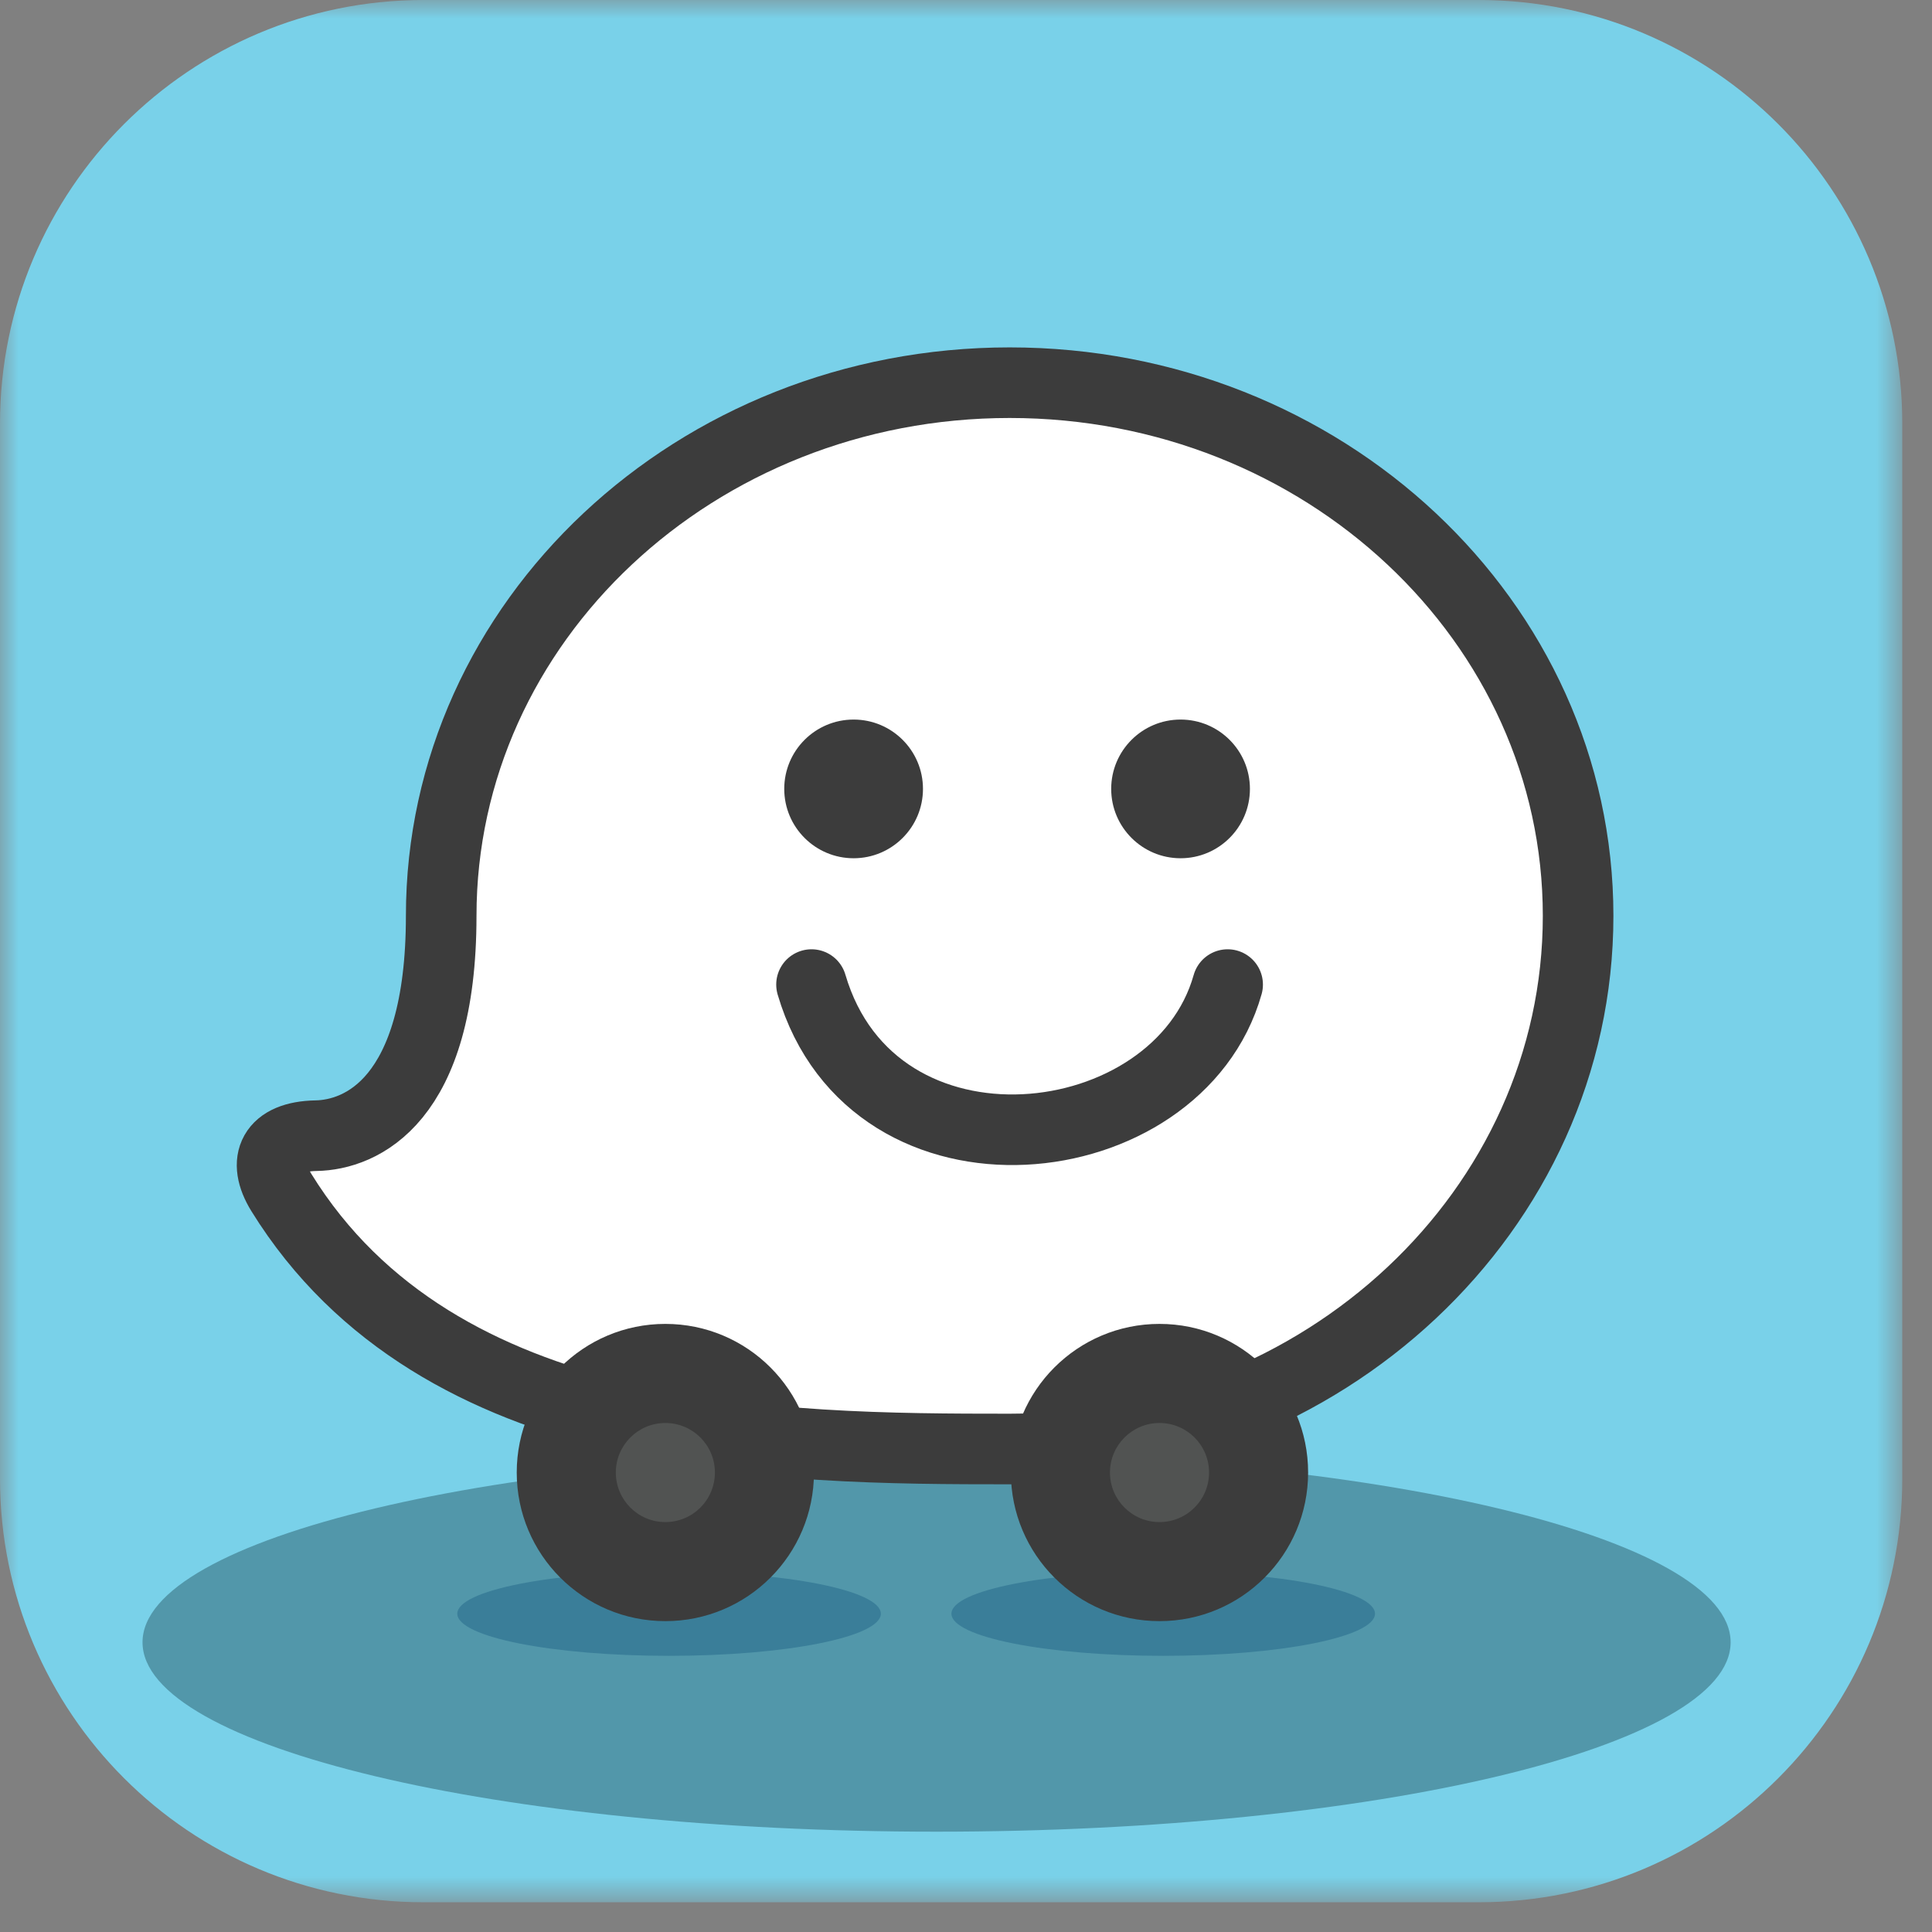 <svg xmlns="http://www.w3.org/2000/svg" xmlns:xlink="http://www.w3.org/1999/xlink" width="52" height="52" viewBox="0 0 52 52">
    <rect x="0" y="0" width="52" height="52" fill="#808080" stroke="none"/>
    <defs>
        <path id="prefix__a" d="M0 0L51.2 0 51.2 51.2 0 51.2z"/>
    </defs>
    <g fill="none" fill-rule="evenodd">
        <mask id="prefix__b" fill="#fff">
            <use xlink:href="#prefix__a"/>
        </mask>
        <path fill="#79D1E9" d="M51.2 39.8c0 6.296-5.104 11.4-11.4 11.4H11.4C5.104 51.2 0 46.096 0 39.8V11.4C0 5.104 5.104 0 11.4 0h28.4c6.296 0 11.4 5.104 11.4 11.4v28.4z" mask="url(#prefix__b)"/>
        <path fill="#5297AA" d="M46.58 44.203c0 2.815-9.568 5.097-21.372 5.097-11.803 0-21.372-2.282-21.372-5.097 0-2.815 9.569-5.097 21.372-5.097 11.804 0 21.372 2.282 21.372 5.097"/>
        <path fill="#FFF" d="M11.875 24.65c0 5.003-2.172 5.895-3.367 5.917-1.16.021-1.463.676-.933 1.533 4.235 6.84 13.418 6.9 19.6 6.9 8.45 0 15.3-6.425 15.3-14.35s-6.85-14.35-15.3-14.35c-8.45 0-15.3 6.425-15.3 14.35"/>
        <path stroke="#3C3C3C" stroke-linecap="round" stroke-width="1.9" d="M11.875 24.65c0 5.003-2.172 5.895-3.367 5.917-1.16.021-1.463.676-.933 1.533 4.235 6.84 13.418 6.9 19.6 6.9 8.45 0 15.3-6.425 15.3-14.35s-6.85-14.35-15.3-14.35c-8.45 0-15.3 6.425-15.3 14.35z"/>
        <path fill="#3C3C3C" d="M21.108 21.233c0-1.03.836-1.866 1.867-1.866 1.031 0 1.867.835 1.867 1.866 0 1.031-.836 1.867-1.867 1.867-1.031 0-1.867-.836-1.867-1.867M29.908 21.233c0-1.03.836-1.866 1.867-1.866 1.031 0 1.867.835 1.867 1.866 0 1.031-.836 1.867-1.867 1.867-1.03 0-1.867-.836-1.867-1.867"/>
        <path stroke="#3C3C3C" stroke-linecap="round" stroke-width="1.9" d="M21.842 26.5c1.666 5.667 9.866 4.733 11.2 0"/>
        <path fill="#3A7E99" d="M23.708 43.433c0 .626-2.552 1.134-5.7 1.134s-5.7-.508-5.7-1.134c0-.626 2.552-1.133 5.7-1.133s5.7.508 5.7 1.133M37.008 43.433c0 .626-2.552 1.134-5.7 1.134s-5.7-.508-5.7-1.134c0-.626 2.552-1.133 5.7-1.133s5.7.508 5.7 1.133"/>
        <path fill="#3C3C3C" d="M13.908 39.633c0-2.209 1.791-4 4-4 2.21 0 4 1.791 4 4 0 2.21-1.79 4-4 4-2.209 0-4-1.79-4-4"/>
        <path fill="#515352" d="M16.575 39.633c0-.736.597-1.333 1.333-1.333.737 0 1.334.597 1.334 1.333 0 .737-.597 1.334-1.334 1.334-.736 0-1.333-.597-1.333-1.334"/>
        <path fill="#3C3C3C" d="M27.208 39.633c0-2.209 1.791-4 4-4 2.21 0 4 1.791 4 4 0 2.21-1.79 4-4 4-2.209 0-4-1.79-4-4"/>
        <path fill="#515352" d="M29.875 39.633c0-.736.597-1.333 1.333-1.333.737 0 1.334.597 1.334 1.333 0 .737-.597 1.334-1.334 1.334-.736 0-1.333-.597-1.333-1.334"/>
    </g>
</svg>
